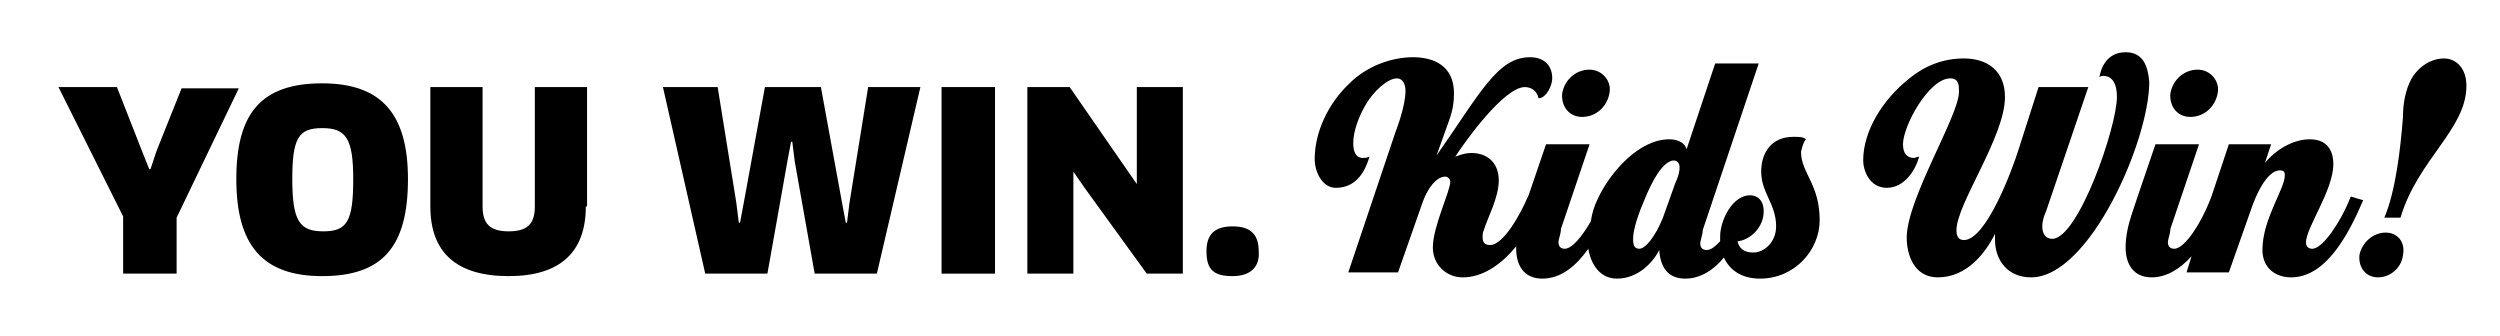 <?xml version="1.0" encoding="utf-8"?>
<!-- Generator: Adobe Illustrator 26.0.1, SVG Export Plug-In . SVG Version: 6.00 Build 0)  -->
<svg version="1.1" id="Layer_1" xmlns="http://www.w3.org/2000/svg" xmlns:xlink="http://www.w3.org/1999/xlink" x="0px" y="0px"
	 viewBox="0 0 201 27" style="enable-background:new 0 0 201 27;" xml:space="preserve">
<g>
	<path d="M9.4,7l2,5.1l0.6,1.5h0.1l0.5-1.5l2-5h4.6l-5,10.4V22H9.9v-4.6L4.7,7H9.4z"/>
	<path d="M25.9,22.2c-4.8,0-6.9-2.5-6.9-7.8c0-5.3,2-7.7,6.9-7.7c4.8,0,6.9,2.5,6.9,7.7C32.8,19.9,30.7,22.2,25.9,22.2z M25.9,10.3
		c-1.9,0-2.4,0.8-2.4,4.1c0,3.4,0.6,4.2,2.5,4.2c1.9,0,2.4-0.8,2.4-4.2C28.4,11.1,27.8,10.3,25.9,10.3z"/>
	<path d="M47.1,16.6c0,3.7-2.1,5.6-6.2,5.6c-4.2,0-6.3-1.9-6.3-5.6V7h4.2v9.6c0,1.4,0.6,2,2.1,2c1.5,0,2.1-0.6,2.1-2V7h4.2V16.6z"/>
	<path d="M66,7l1.7,9.3l0.3,1.6h0.1l0.2-1.6L69.8,7H74l-3.5,15h-5l-1.6-9l-0.2-1.6h-0.1l-0.3,1.6l-1.6,9h-5L53.3,7h4.4l1.5,9.3
		l0.2,1.6h0.1l0.3-1.6L61.5,7H66z"/>
	<path d="M75.7,7h4.3v15h-4.3V7z"/>
	<path d="M92.2,22l-5-6.9l-0.9-1.3l0,0l0,1.6V22h-3.7V7H86l5.4,7.8l0,0l0-1.6V7h3.7v15H92.2z"/>
	<path d="M99.1,22.2c-1.5,0-2.1-0.5-2.1-2c0-1.3,0.6-2,2.1-2c1.5,0,2.1,0.7,2.1,2C101.3,21.4,100.6,22.2,99.1,22.2z"/>
</g>
<g>
	<path d="M127.2,9.4c1.1,0,2-0.8,2.2-1.9c0.2-1-0.6-1.9-1.6-1.9c-1.1,0-2,0.8-2.2,1.9C125.5,8.6,126.2,9.4,127.2,9.4z"/>
	<path d="M145.2,11.2c-0.2-0.2-0.6-0.2-1-0.2c-1.8,0-2.6,1.3-2.6,2.8c0,1.7,1.2,2.6,1.2,4.4c0,1.3-1,2.1-1.8,2.1
		c-0.3,0-1.1,0-1.3-0.9c1-0.1,2.1-1.1,2.1-2.4c0-1-0.6-1.3-1.1-1.3c-1.4,0-2.4,2-2.4,3.3c0,0.1,0,0.3,0,0.4
		c-0.4,0.4-0.7,0.7-1.1,0.7c-0.4,0-0.5-0.3-0.5-0.5c0-0.3,0.2-0.7,0.2-1.1l4.5-13.4h-3.5l-2.3,6.9c-0.2-0.7-1-0.8-1.4-0.8
		c-2.4,0-4.7,2.6-5.7,4.7c-0.3,0.6-0.5,1.2-0.6,1.9c-0.7,1.2-1.5,2.2-2.1,2.2c-0.4,0-0.5-0.3-0.5-0.5c0-0.3,0.2-0.7,0.2-1.1l2.3-6.8
		h-3.5l-1.4,4.1l-0.1,0.2c-0.5,1.2-1.9,3.8-3,3.8c-0.4,0-0.6-0.2-0.6-0.6c0-0.2,0-0.4,0.1-0.6c0.3-1,1.2-2.6,1.2-4
		c0-1.4-0.9-2.2-2.2-2.2c-0.4,0-0.8,0.1-1.3,0.3c0.7-1.1,3.9-5.6,5.6-5.6c0.6,0,1,0.4,1.1,0.9c0.6,0,1.1-1,1.1-1.6
		c0-1-0.6-1.7-1.8-1.7c-2.6,0-4,2.9-7.5,7.9l1-2.8c0.3-0.8,0.4-1.5,0.4-2.2c0-2.2-1.6-2.9-3.3-2.9c-1.7,0-3.7,0.7-5.1,2.1
		c-1.7,1.6-2.8,3.9-2.8,6.1c0,1,0.6,2.3,1.7,2.3c1.5,0,2.3-1.1,2.7-2.5c0,0-0.2,0.1-0.5,0.1c-0.6,0-0.8-0.5-0.8-1.2
		c0-1,0.5-2.2,0.9-2.9c0.7-1.3,1.9-2.3,2.6-2.3c0.5,0,0.7,0.5,0.7,1c0,1.3-0.8,3.3-0.8,3.3c0,0-3.8,11.3-3.8,11.3h4l2-5.7
		c0.4-1.1,1.1-2,1.8-2c0.2,0,0.4,0.2,0.4,0.4c0,0.8-1.4,3.6-1.4,5.3c0,1.4,1.1,2.4,2.4,2.4c1.5,0,3-0.9,4.3-2.5c0,0.1,0,0.1,0,0.2
		c0,1.3,0.6,2.4,2.1,2.4c1.5,0,2.7-1,3.7-2.4c0.2,1.2,0.9,2.4,2.3,2.4c1.7,0,2.9-1.3,3.4-2.3c0.1,1.4,0.7,2.3,2.1,2.3
		c1.2,0,2.3-0.7,3.1-1.7c0.4,0.9,1.3,1.7,2.9,1.7c2.8,0,4.8-2.3,4.8-4.7c0-2.9-1.5-3.8-1.5-5.5C144.9,11.8,145,11.4,145.2,11.2z
		 M134.7,14.7l-1,2.8c-0.6,1.5-1.4,2.5-1.9,2.5c-0.4,0-0.5-0.3-0.5-0.8c0-0.8,0.5-2.2,0.9-3.1c0.6-1.5,1.5-3.2,2.4-3.2
		C135.4,13,134.9,14.3,134.7,14.7z"/>
	<path d="M170.9,4.2c-1.9,0-2.1,2-2.1,2l0,0c0,0,0.1-0.1,0.3-0.1c0.4,0,1.1,0.2,1.1,1.7c0,2.4-3.1,11.4-5.2,11.4
		c-0.6,0-0.8-0.5-0.8-1c0-0.5,0.2-1,0.3-1.2L167.9,7h-4l-1.6,5c-0.5,1.6-2.6,7.3-4.4,7.3c-0.5,0-0.6-0.4-0.6-0.8
		c0-2.1,3.9-7.5,3.9-10.7c0-2.1-1.4-3.1-3.3-3.1c-1.7,0-3.2,0.6-4.5,1.7c-2,1.6-3.6,4.1-3.6,6.5c0,0.8,0.5,2.2,1.9,2.2
		c1.4,0,2.3-1.4,2.6-2.5c-0.2,0-0.3,0.1-0.4,0.1c-0.6,0-0.9-0.4-0.9-1.1c0-1.5,2.1-5.3,3.8-5.3c0.7,0,0.7,0.6,0.7,1v0.1
		c0,1.9-4.2,8.6-4.2,11.7c0,1.4,0.6,3.2,2.5,3.2c2.3,0,3.8-1.9,4.6-3.5h0c0,0.2,0,0.3,0,0.5c0,1.6,1,3,2.9,3c4.7,0,9.5-11,9.5-15.7
		C172.7,5.3,172.3,4.2,170.9,4.2z"/>
	<path d="M176.1,9.4c1.1,0,2-0.8,2.2-1.9c0.2-1-0.6-1.9-1.6-1.9c-1.1,0-2,0.8-2.2,1.9C174.4,8.6,175.1,9.4,176.1,9.4z"/>
	<path d="M189,15.8l-0.2,0.5c-0.6,1.4-2,3.7-2.9,3.7c-0.4,0-0.5-0.3-0.5-0.5c0-1.2,2.2-4.2,2.2-6.3c0-1.1-0.5-2-1.9-2
		c-1.3,0-2.7,0.8-3.6,1.9l0.5-1.5h-3.4l-1.4,4.2l-0.2,0.5c-0.6,1.5-1.9,3.7-2.8,3.7c-0.4,0-0.5-0.3-0.5-0.5c0-0.3,0.2-0.7,0.2-1.1
		l2.3-6.8h-3.5l-1.4,4.1l-0.5,1.5c-0.3,0.9-0.5,1.8-0.5,2.7c0,1.3,0.6,2.4,2.1,2.4c1.2,0,2.3-0.7,3.2-1.7l-0.4,1.3h3.4l1.8-5.1
		c0.3-0.9,1.2-3.1,2.3-3.1c0.3,0,0.4,0.1,0.4,0.4c0,1.1-1.8,3.5-1.8,6c0,1.4,1,2.2,2.3,2.2c2.8,0,4.6-3.4,5.8-6.2L189,15.8z"/>
	<path d="M198.3,6.9c0-1.5-0.9-2.2-1.8-2.2c-1,0-2,0.6-2.6,1.6c-0.5,0.9-0.7,2-0.7,3.1c-0.2,2.6-0.6,6-1.5,8.1h1.3
		C194.4,12.8,198.3,10.4,198.3,6.9z"/>
	<path d="M191.8,18.7c-1,0-1.9,0.8-2.1,1.8c-0.1,1,0.5,1.8,1.5,1.8c1,0,1.9-0.8,2-1.8C193.4,19.5,192.8,18.7,191.8,18.7z"/>
</g>
</svg>
